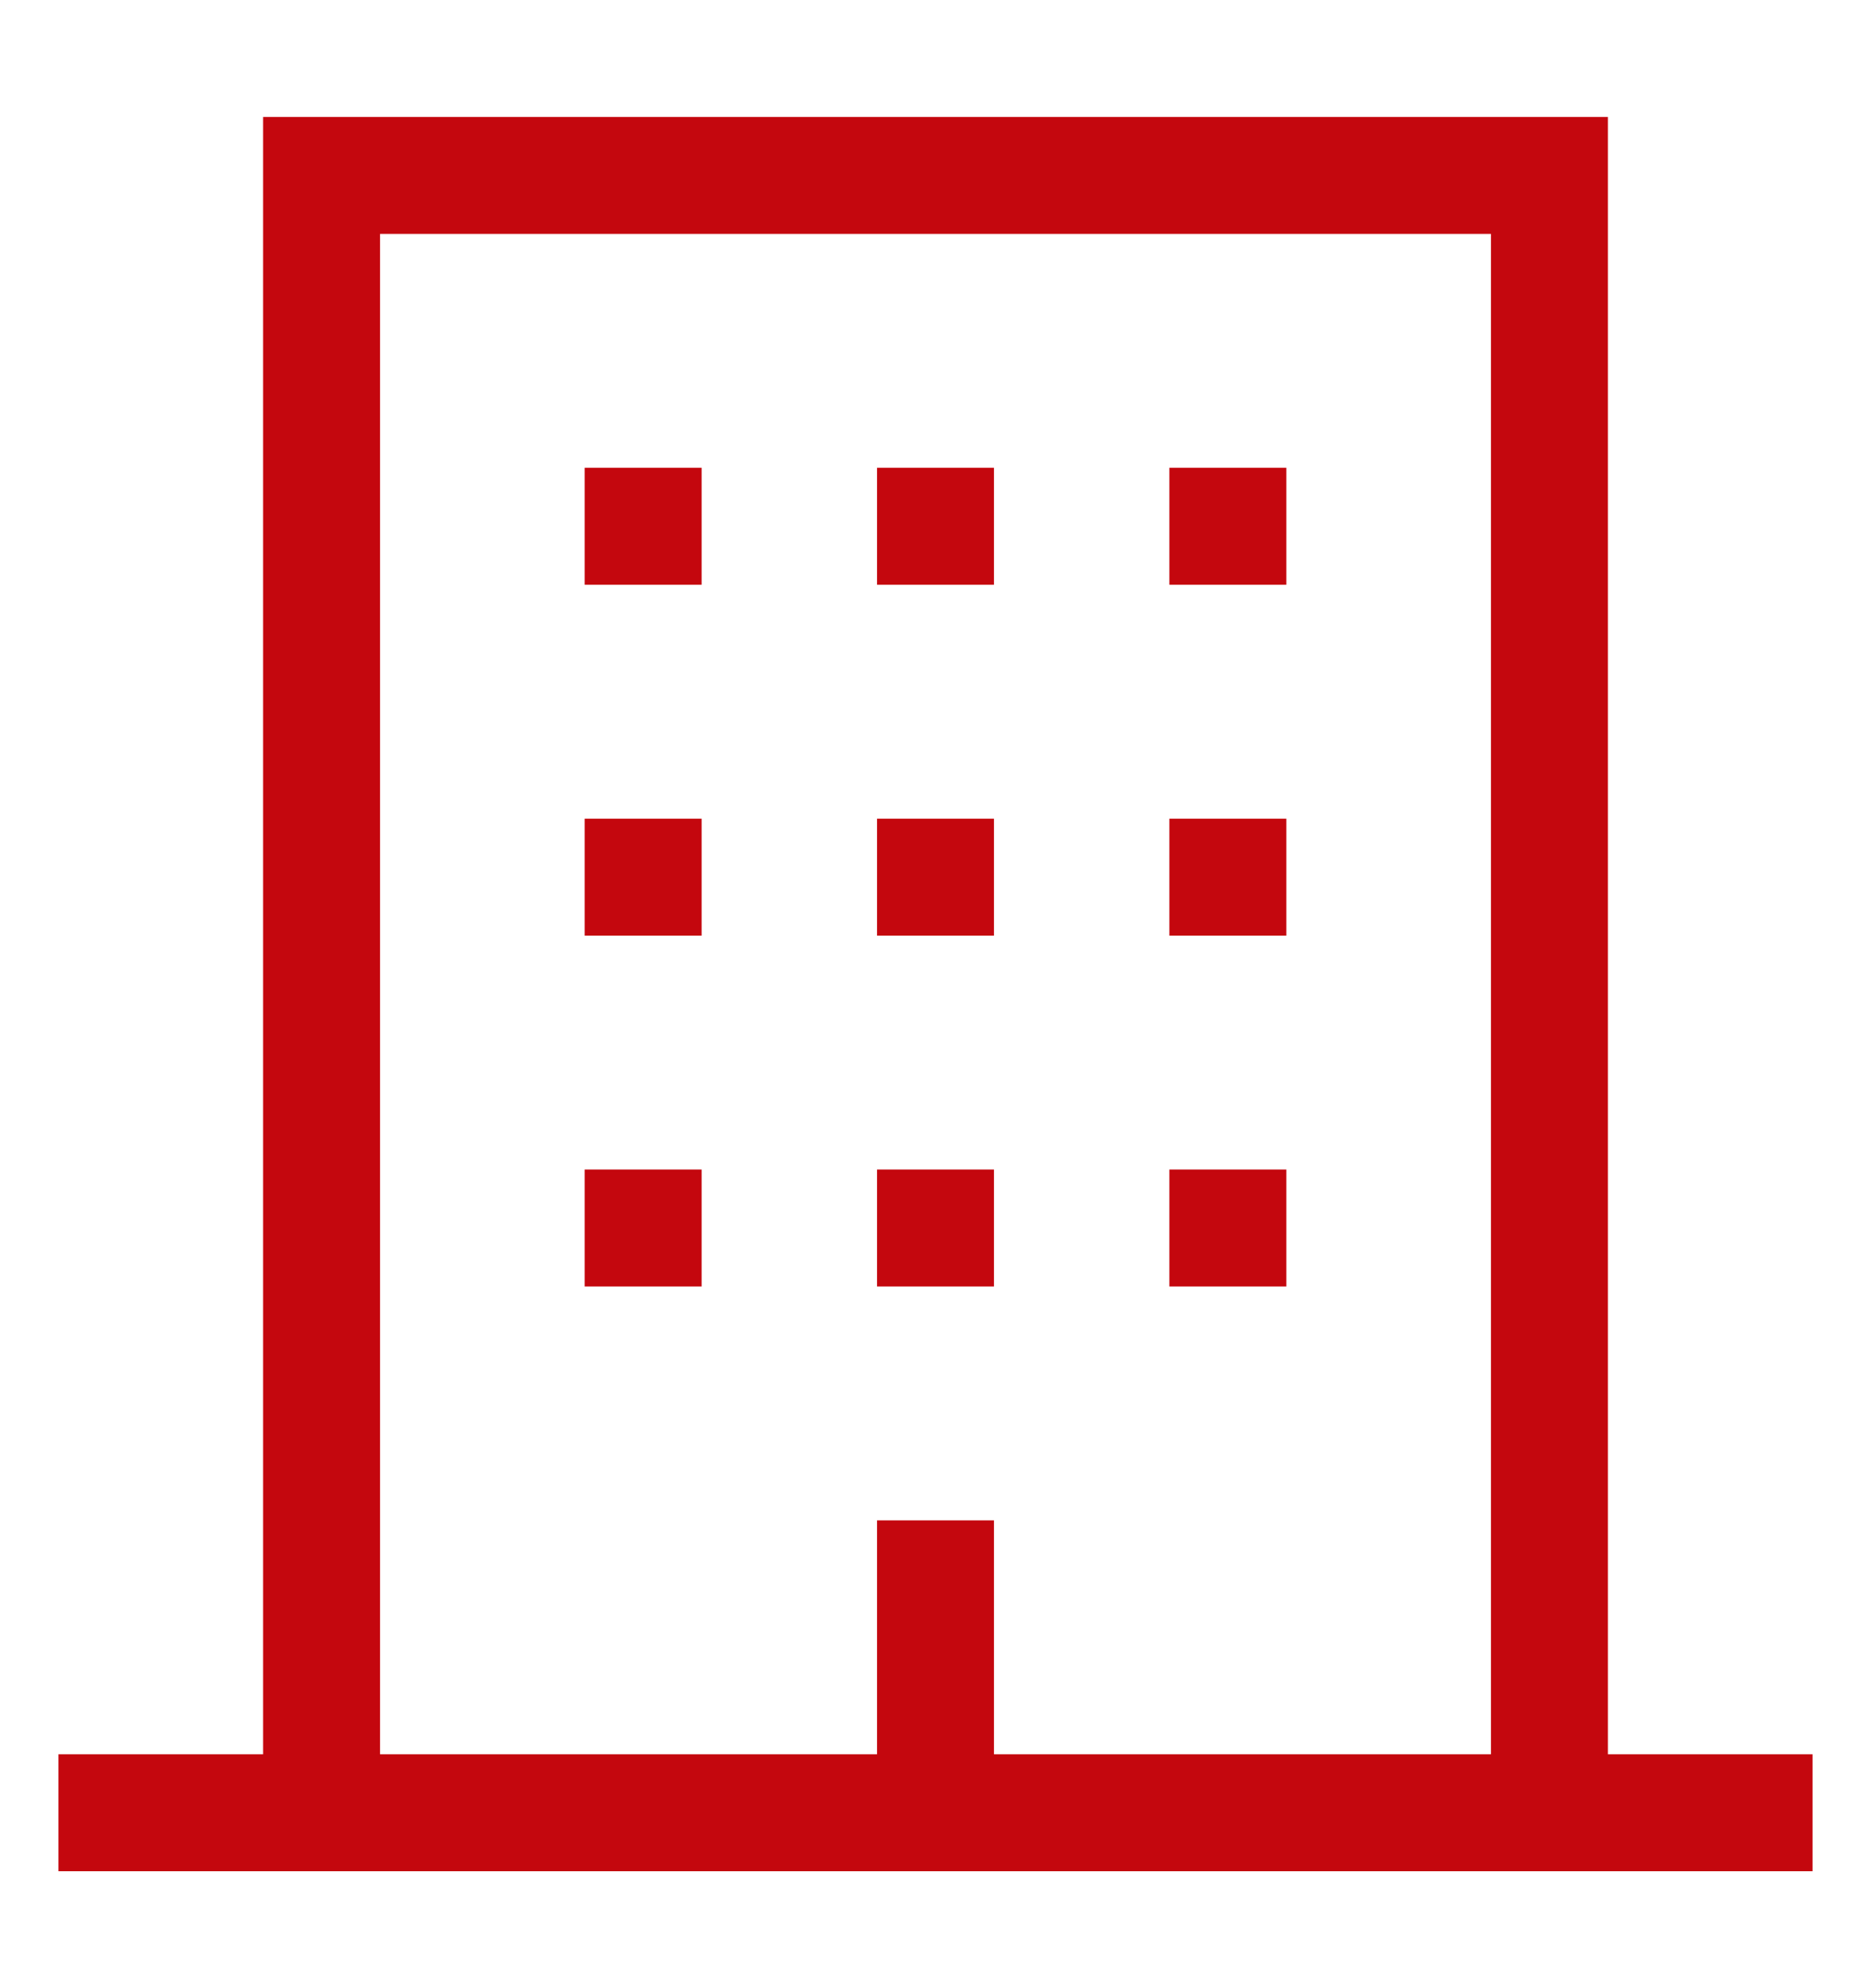 <svg width="16" height="17" viewBox="0 0 16 17" fill="none" xmlns="http://www.w3.org/2000/svg">
<path d="M13.75 15V1H2.25V15H0.5V16H15.5V15H13.75ZM12.75 15H8.5V13H7.5V15H3.25V2H12.75V15Z" fill="#C4070E"/>
<path d="M5 10H6V11H5V10Z" fill="#C4070E"/>
<path d="M7.5 10H8.5V11H7.5V10Z" fill="#C4070E"/>
<path d="M10 10H11V11H10V10Z" fill="#C4070E"/>
<path d="M5 7H6V8H5V7Z" fill="#C4070E"/>
<path d="M7.5 7H8.5V8H7.5V7Z" fill="#C4070E"/>
<path d="M10 7H11V8H10V7Z" fill="#C4070E"/>
<path d="M5 4H6V5H5V4Z" fill="#C4070E"/>
<path d="M7.5 4H8.5V5H7.5V4Z" fill="#C4070E"/>
<path d="M10 4H11V5H10V4Z" fill="#C4070E"/>
</svg>

